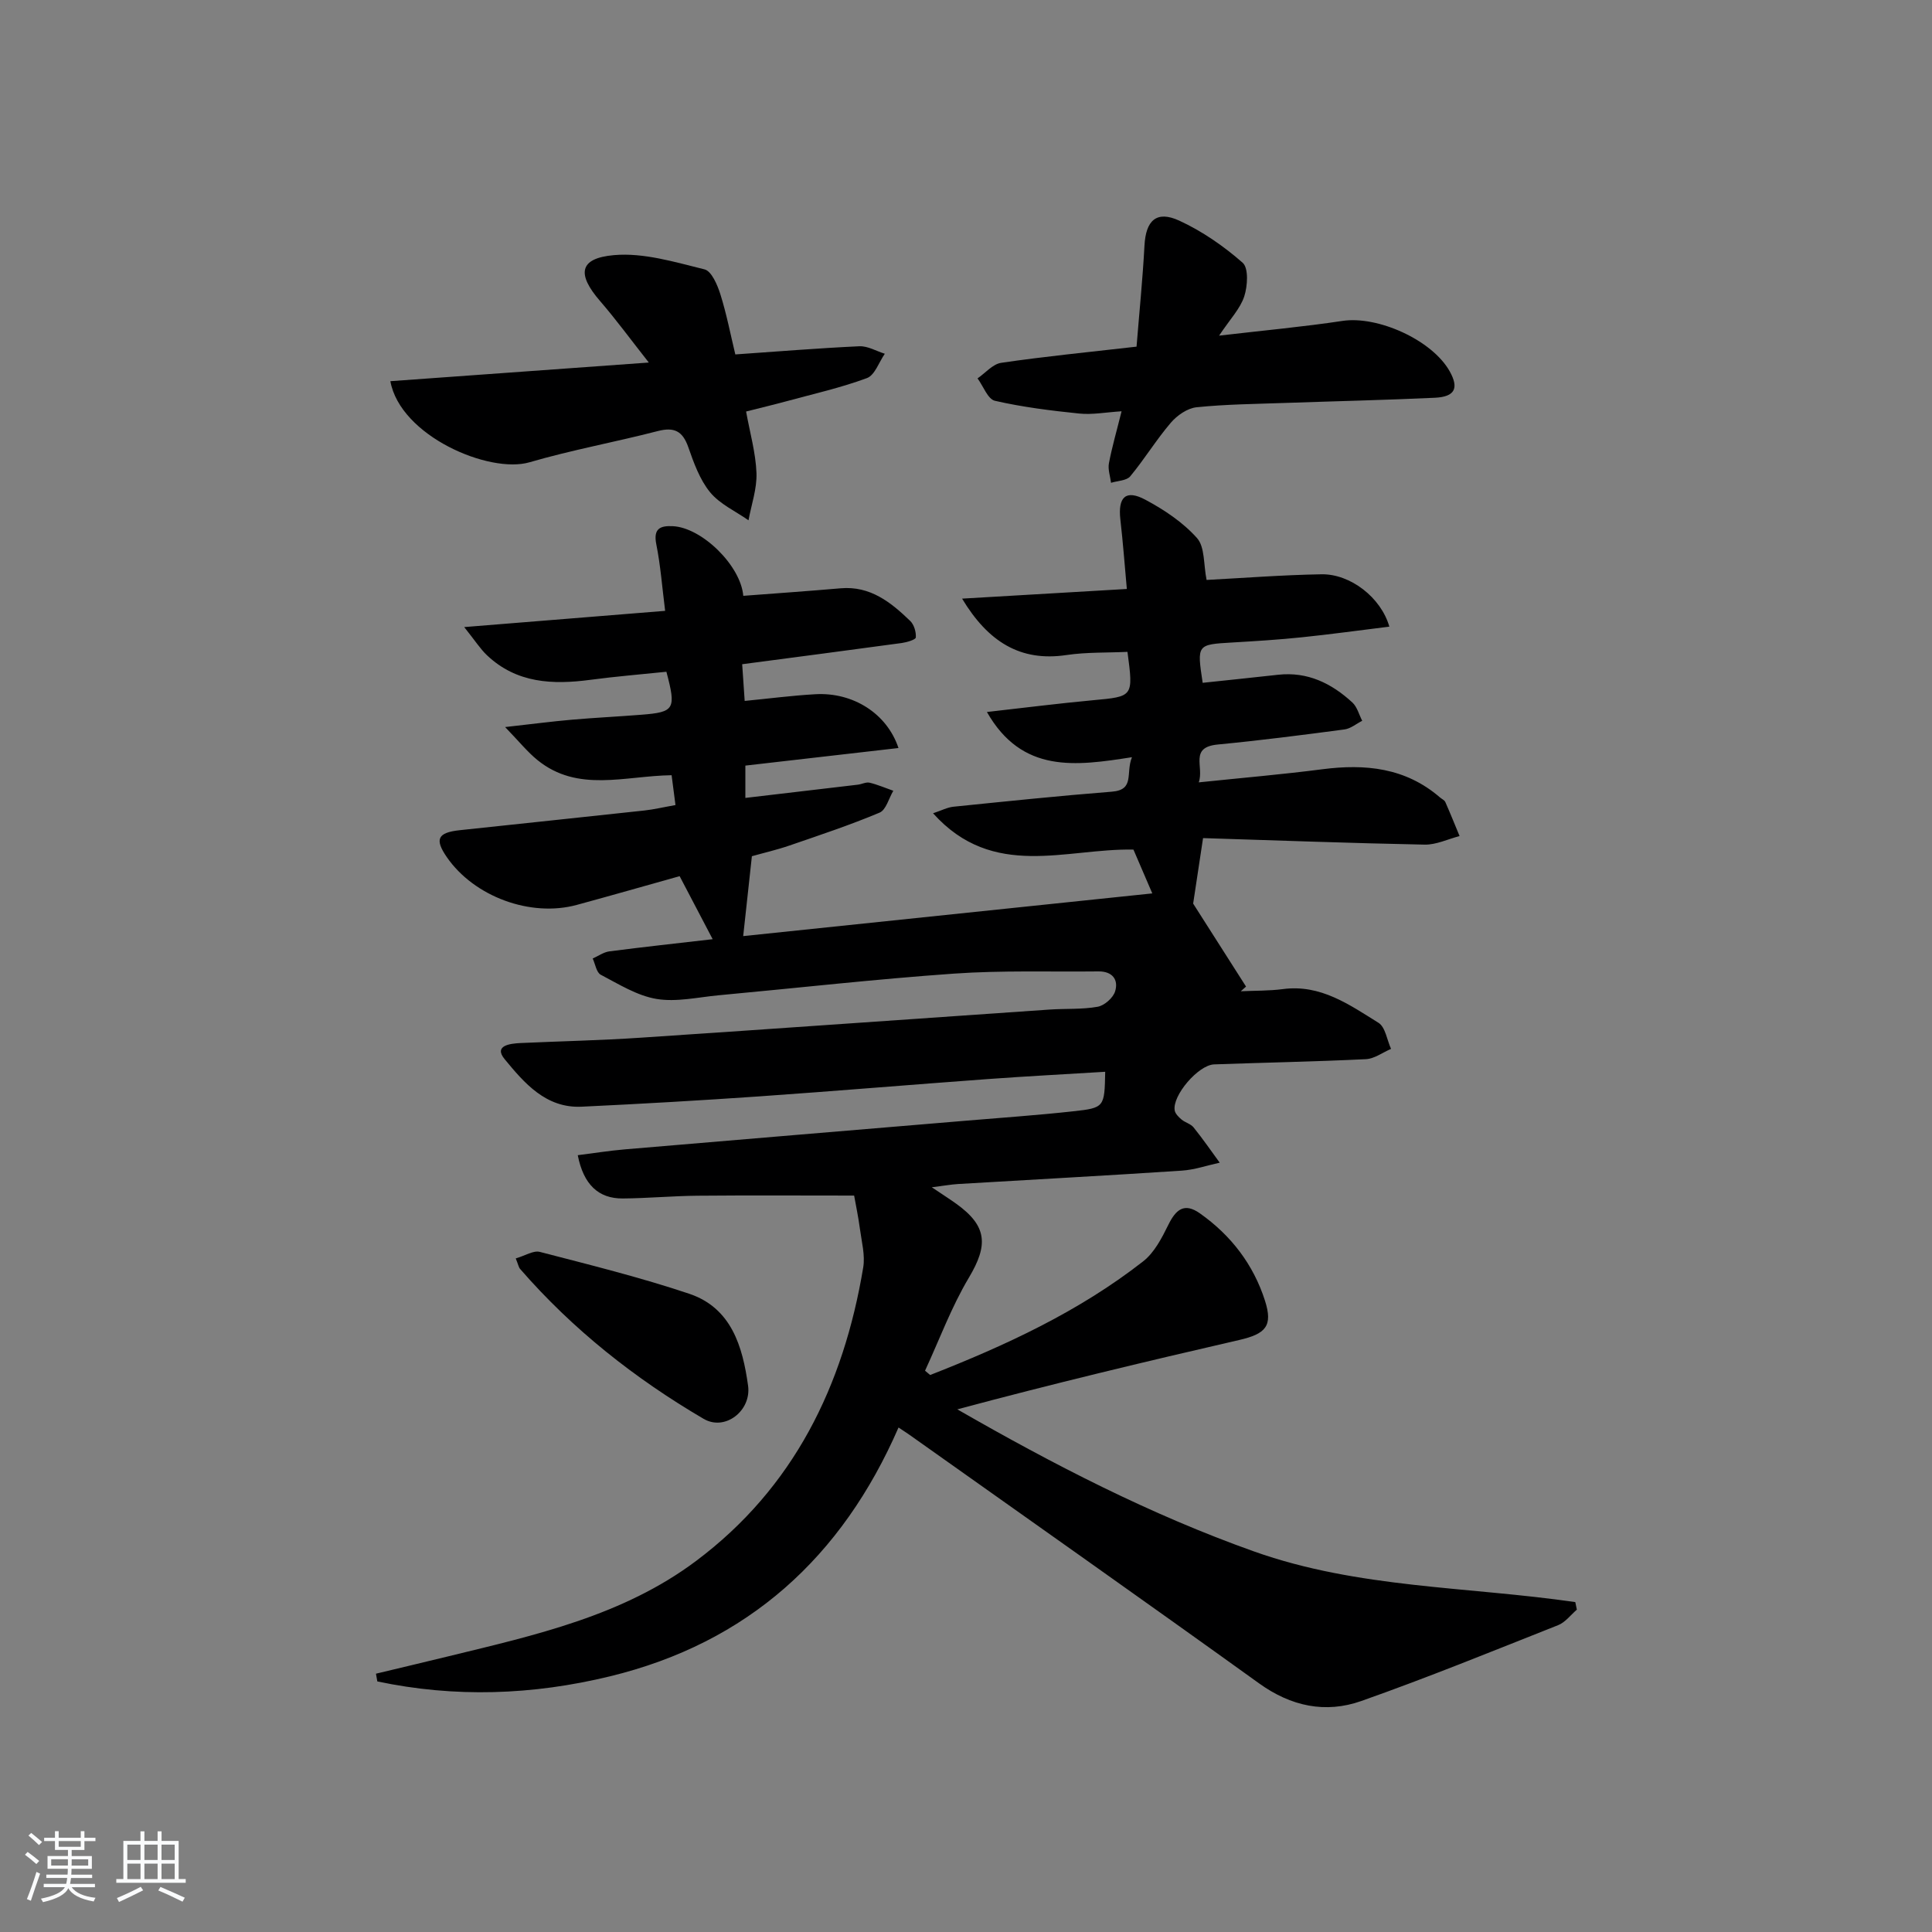 <svg enable-background="new 0 0 400 400" viewBox="0 0 400 400" xmlns="http://www.w3.org/2000/svg"><rect x="0" y="0" width="400" height="400" fill="#808080" stroke="none"/><path d="m5.17 384 .55-.58c.85.61 1.65 1.24 2.4 1.87l-.59.64c-.83-.73-1.62-1.38-2.36-1.93m1.22 9.53-.82-.34c.71-1.76 1.37-3.64 1.98-5.63.24.13.5.25.76.36-.6 1.67-1.24 3.54-1.92 5.61m-.5-13.5.57-.54c.56.44 1.31 1.06 2.26 1.87l-.65.64c-.67-.66-1.4-1.32-2.18-1.97m3.25.46h2.24v-1.36h.77v1.36h4.57v-1.36h.76v1.36h2.28v.69h-2.28v1.84h-2.64v1.26h4.18v2.64h-4.21c0 .45-.02.86-.05 1.21h4.32v.69h-4.38c-.04.34-.1.75-.19 1.22h5.15v.69h-4.82c.87 1.19 2.51 1.92 4.93 2.19-.17.31-.3.57-.37.76-2.77-.49-4.52-1.41-5.26-2.76-.56 1.26-2.3 2.23-5.24 2.9-.12-.24-.26-.48-.43-.72 2.73-.55 4.38-1.34 4.96-2.38h-4.38v-.69h4.65c.1-.38.17-.79.21-1.22h-4.32v-.69h4.4c.03-.34.05-.75.05-1.21h-4.2v-2.64h4.23v-1.26h-2.69v-1.84h-2.24zm1.46 4.46v1.29h3.45c.01-.4.02-.57.01-.53v-.32-.45h-3.46zm1.55-2.59h4.57v-1.19h-4.57zm6.11 2.59h-3.42v.77c-.01.19-.01.37-.02.53h3.44z" fill="#fafbfc"/><path d="m32.63 379.16h.82v1.98h3.54v7.89h1.46v.78h-14.37v-.78h1.46v-7.89h3.54v-1.98h.82v1.98h2.73zm-3.49 11.48.5.73c-1.61.82-3.28 1.63-5 2.42-.13-.27-.28-.55-.44-.82 1.75-.73 3.4-1.5 4.94-2.33m-2.78-5.55h2.73v-3.18h-2.73zm0 3.95h2.73v-3.2h-2.73zm3.54-3.95h2.73v-3.18h-2.73zm0 3.95h2.73v-3.2h-2.73zm7.89 4.68c-1.84-.92-3.51-1.7-5.02-2.32l.45-.73c1.89.8 3.57 1.55 5.04 2.23zm-1.62-11.81h-2.73v3.18h2.73zm-2.73 7.13h2.73v-3.2h-2.73z" fill="#fafbfc"/><g fill="#000001"><path d="m192.58 284.68c15.62-6.12 30.8-13.13 44.11-23.54 2.31-1.81 3.86-4.83 5.21-7.57 1.55-3.14 3.28-4.64 6.51-2.37 6.45 4.55 11.09 10.59 13.49 18.09 1.68 5.25.15 6.88-5.33 8.14-19.47 4.48-38.89 9.13-58.37 14.36 19.9 11.43 39.97 21.79 61.46 29.43 21.52 7.65 44.29 7.24 66.49 10.48.11.52.21 1.04.32 1.56-1.27 1.09-2.38 2.61-3.85 3.2-13.55 5.37-27.05 10.87-40.79 15.72-7.41 2.61-14.54 1.11-21.17-3.67-24.03-17.29-48.23-34.32-72.37-51.45-.53-.38-1.08-.72-2.26-1.51-11.69 26.85-31.18 44.58-59.76 51.52-16.01 3.89-32.07 4.45-48.15 1.05-.09-.53-.18-1.07-.28-1.6 5.01-1.2 10.03-2.39 15.04-3.61 17.93-4.37 36.1-8.39 51.22-19.72 20.24-15.15 30.55-36.3 34.62-60.78.42-2.53-.32-5.28-.67-7.91-.35-2.62-.9-5.21-1.21-6.97-10.92 0-21.68-.07-32.45.03-5.15.05-10.3.53-15.45.57-5.05.04-8.14-2.9-9.32-8.96 3.24-.41 6.45-.92 9.68-1.2 23.52-2 47.04-3.96 70.56-5.93 7.46-.63 14.92-1.14 22.36-1.96 6.47-.71 6.46-.86 6.6-8.18-8.13.5-16.23.92-24.31 1.51-15.75 1.15-31.49 2.48-47.25 3.58-12.27.85-24.55 1.56-36.84 2.14-7.41.35-11.89-4.93-15.93-9.83-2.35-2.84 1.13-3.25 3.29-3.35 8.31-.38 16.63-.55 24.92-1.11 28.2-1.87 56.39-3.89 84.59-5.82 3.32-.23 6.71 0 9.96-.58 1.4-.25 3.2-1.83 3.62-3.18.76-2.46-.6-4.17-3.43-4.14-9.99.11-20.02-.24-29.97.46-16.24 1.14-32.44 2.98-48.66 4.48-4.3.4-8.75 1.45-12.88.76-4.03-.67-7.82-3.06-11.55-5.01-.9-.47-1.13-2.21-1.67-3.36 1.15-.51 2.26-1.32 3.45-1.48 7.02-.91 14.06-1.67 21.39-2.52-2.32-4.43-4.45-8.5-6.84-13.05-7.04 1.97-14.15 4.01-21.29 5.95-9.57 2.61-21.27-1.71-26.91-9.89-2.57-3.72-1.91-5.09 2.7-5.58 12.72-1.36 25.44-2.69 38.16-4.07 1.97-.21 3.91-.68 6.48-1.13-.27-2.08-.53-4.08-.8-6.18-9.7.13-19.4 3.66-27.78-3.14-2.07-1.68-3.77-3.81-6.69-6.83 5.72-.64 9.74-1.17 13.78-1.52 4.8-.42 9.62-.65 14.42-1.03 6.89-.54 7.25-1.15 5.19-8.9-5.17.54-10.43.96-15.66 1.66-7.85 1.05-15.35.75-21.5-5.09-1.37-1.3-2.41-2.95-4.7-5.82 14.67-1.19 27.88-2.25 41.6-3.36-.63-5-.96-9.45-1.83-13.78-.65-3.25.8-3.88 3.42-3.75 6.01.29 14.05 8.13 14.59 14.42 6.72-.51 13.45-.98 20.16-1.56 6.13-.53 10.4 2.9 14.4 6.76.8.77 1.24 2.29 1.16 3.42-.03.46-1.86 1-2.92 1.15-10.84 1.48-21.68 2.89-33.03 4.39.16 2.34.31 4.57.52 7.6 4.95-.48 9.8-1.12 14.67-1.39 7.73-.43 14.78 3.96 17.17 11.14-10.61 1.22-21.05 2.42-31.7 3.64v6.69c7.92-.93 15.61-1.83 23.29-2.74.82-.1 1.7-.59 2.44-.41 1.67.4 3.27 1.1 4.9 1.67-.93 1.56-1.5 3.97-2.85 4.53-6.09 2.56-12.38 4.65-18.63 6.8-2.64.91-5.37 1.53-7.8 2.22-.61 5.62-1.18 10.87-1.8 16.54 27.81-2.9 55.96-5.84 84.7-8.84-1.44-3.35-2.66-6.18-3.9-9.07-13.96-.3-29.06 6.34-41.49-7.52 1.78-.59 2.99-1.24 4.25-1.36 10.91-1.11 21.82-2.25 32.76-3.11 4.82-.38 2.82-3.82 4.17-7.14-11.7 1.83-22.76 3.4-30.03-9.36 7.89-.89 14.89-1.78 21.91-2.43 8.42-.78 8.43-.68 7.19-10.02-4.16.2-8.46.04-12.64.66-9.57 1.43-16.24-2.78-21.6-11.68 11.04-.65 22.07-1.3 34.11-2-.45-4.96-.8-9.67-1.34-14.37-.53-4.66 1.11-6.28 5.17-4.11 3.9 2.08 7.79 4.68 10.69 7.93 1.66 1.85 1.34 5.46 1.99 8.68 7.61-.4 15.69-1.03 23.77-1.17 6-.11 12.35 4.81 14.07 10.84-6.1.75-12.08 1.58-18.08 2.2-4.79.5-9.61.8-14.42 1.08-7.35.43-7.35.39-6.15 8.35 5.19-.55 10.41-1.09 15.63-1.67 6.1-.67 11.06 1.78 15.37 5.75.99.92 1.37 2.5 2.03 3.78-1.22.62-2.39 1.62-3.66 1.79-8.73 1.16-17.46 2.28-26.22 3.12-5.99.57-2.81 4.59-3.96 7.84 9.12-.95 17.35-1.65 25.55-2.71 8.93-1.16 17.26-.33 24.38 5.82.38.33.94.56 1.12.97 1.03 2.33 1.98 4.69 2.95 7.04-2.41.62-4.84 1.82-7.24 1.77-15.25-.3-30.49-.87-45.87-1.35-.78 5.16-1.44 9.53-2.05 13.56 3.63 5.7 7.29 11.44 10.95 17.18-.36.32-.73.65-1.09.97 2.92-.14 5.86-.07 8.74-.45 7.8-1.03 13.75 3.24 19.77 6.98 1.43.89 1.76 3.55 2.6 5.4-1.73.74-3.44 2.04-5.21 2.13-10.47.51-20.95.7-31.42 1.08-3.28.12-8.7 6.47-8.16 9.53.12.7.83 1.39 1.42 1.89.76.63 1.9.89 2.49 1.63 1.9 2.35 3.62 4.85 5.41 7.3-2.63.57-5.23 1.48-7.89 1.65-15.43 1.02-30.87 1.85-46.3 2.77-1.46.09-2.9.36-5.42.67 2.22 1.5 3.66 2.41 5.04 3.4 6.45 4.62 6.67 8.56 2.64 15.31-3.62 6.07-6.1 12.82-9.08 19.27.35.31.7.6 1.06.89z"/><path d="m80.82 78.92c17.52-1.26 34.74-2.51 53.51-3.86-3.86-4.9-6.82-8.95-10.09-12.73-4.84-5.59-4.36-8.87 2.89-9.51 6.13-.54 12.58 1.44 18.73 2.95 1.46.36 2.67 3.21 3.28 5.14 1.28 4.06 2.09 8.27 3.1 12.47 8.83-.61 17.24-1.3 25.67-1.69 1.73-.08 3.52 1 5.28 1.55-1.21 1.74-2.07 4.44-3.7 5.04-5.39 2-11.07 3.27-16.64 4.79-2.54.69-5.11 1.3-8.38 2.13.79 4.38 1.99 8.54 2.15 12.73.12 3.24-1.05 6.53-1.65 9.79-2.7-1.89-5.94-3.35-7.95-5.8-2.14-2.61-3.38-6.09-4.52-9.35-1.17-3.33-2.91-4.2-6.32-3.32-8.82 2.28-17.82 3.91-26.55 6.46-8.33 2.43-26.76-5.44-28.81-16.79z"/><path d="m235.31 71.77c.57-7.1 1.27-13.99 1.64-20.9.27-5.21 2.47-7.36 7.2-5.19 4.74 2.18 9.2 5.27 13.13 8.72 1.25 1.1 1.03 4.82.33 6.96-.83 2.54-2.91 4.68-5.21 8.13 9.32-1.09 17.47-1.83 25.55-3.05 7.3-1.1 18.55 3.95 22.19 10.43 1.95 3.48 1.11 5.28-3.05 5.48-10.3.48-20.62.71-30.93 1.07-6.15.22-12.32.27-18.43.9-1.9.2-4.04 1.69-5.34 3.22-3 3.51-5.43 7.51-8.38 11.07-.76.92-2.62.92-3.98 1.35-.17-1.35-.68-2.77-.44-4.04.64-3.38 1.61-6.7 2.62-10.77-3.29.21-6.07.75-8.77.47-5.85-.6-11.73-1.33-17.45-2.64-1.48-.34-2.41-3.03-3.6-4.64 1.62-1.11 3.14-2.96 4.89-3.22 8.88-1.31 17.81-2.18 28.03-3.35z"/><path d="m106.78 260.54c1.97-.57 3.66-1.69 4.98-1.35 10.37 2.69 20.8 5.27 30.94 8.67 8.75 2.94 11.06 10.95 12.18 19.03.72 5.17-4.75 9.48-9.21 6.86-14.22-8.33-27.1-18.5-37.97-31.01-.31-.34-.39-.89-.92-2.2z"/></g></svg>
